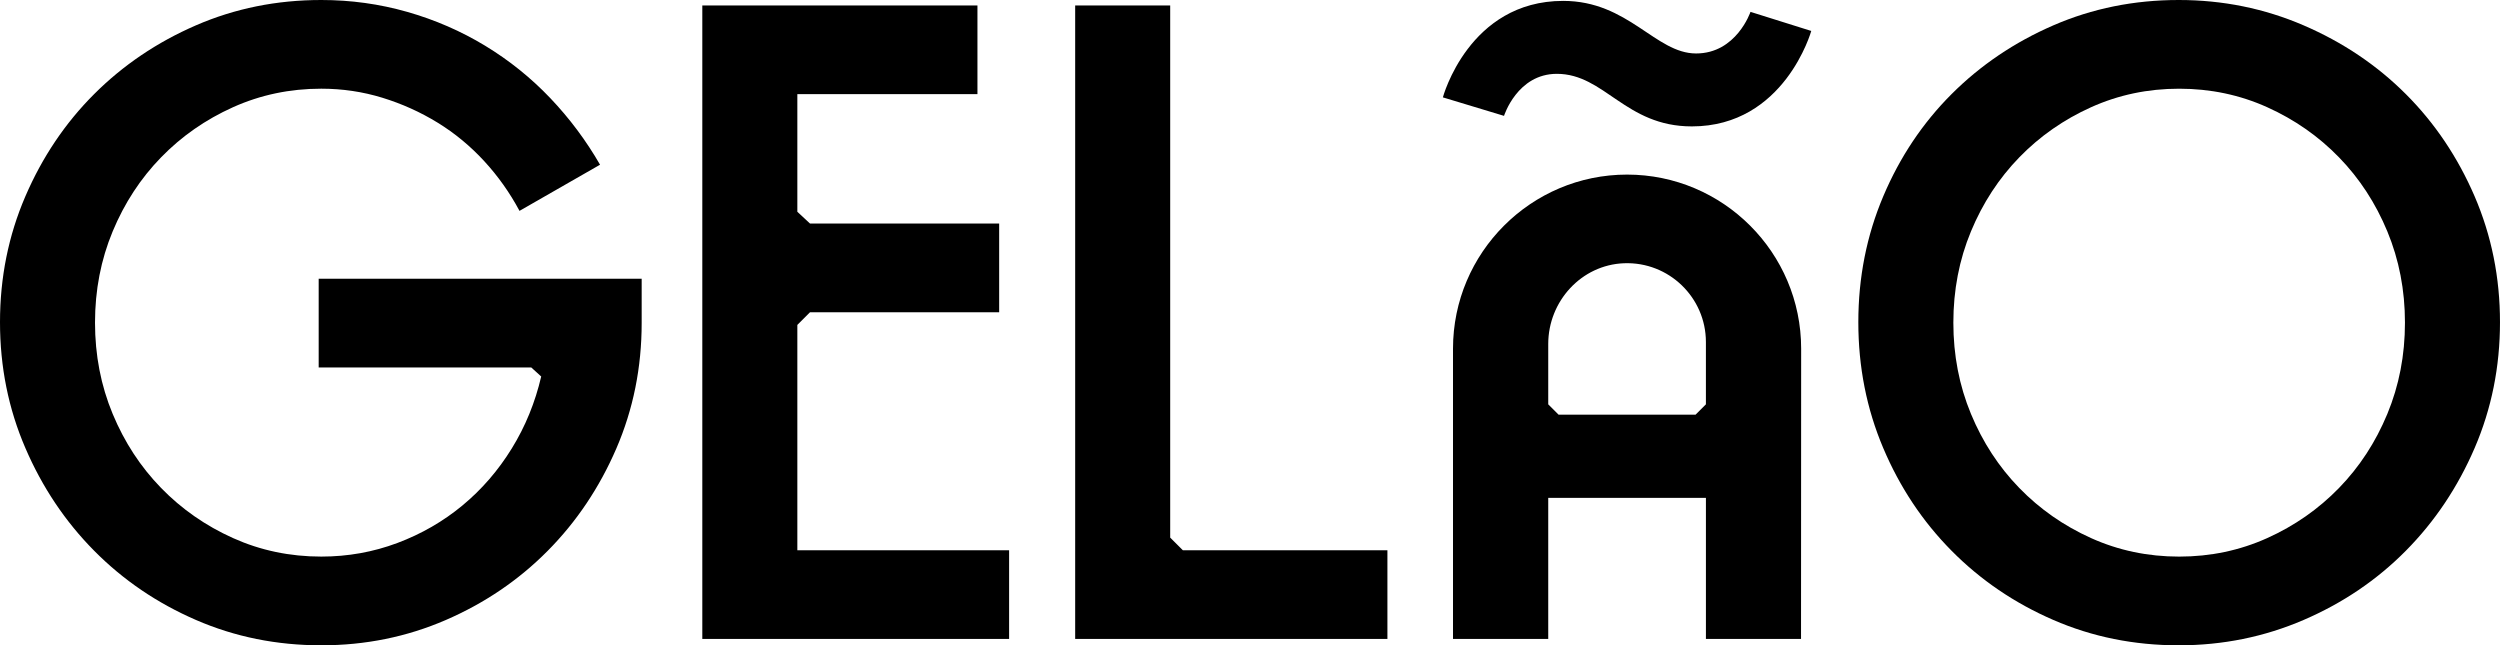 <?xml version="1.0" encoding="UTF-8"?><svg id="a" xmlns="http://www.w3.org/2000/svg" viewBox="0 0 2014 519.85"><path d="M516.93,224.56v35.64c0,35.89-6.81,69.59-20.41,101.11-13.61,31.51-32.08,59.03-55.41,82.55-23.33,23.51-50.67,42.06-82.02,55.64-31.35,13.58-64.78,20.36-100.25,20.36-35.98,0-69.63-6.8-100.98-20.42-31.35-13.6-58.69-32.19-82.02-55.78-23.33-23.57-41.81-51.15-55.41-82.75C6.8,329.31,0,295.54,0,259.56c0-35.97,6.8-69.74,20.41-101.34,13.6-31.59,32.08-59.06,55.41-82.39,23.33-23.33,50.67-41.8,82.02-55.41C189.2,6.81,222.85,0,258.83,0c23.81,0,46.9,3.2,69.27,9.58,22.35,6.38,43.26,15.47,62.7,27.25,19.43,11.79,36.93,25.86,52.49,42.2,15.55,16.34,28.91,34.23,40.1,53.67l-64.89,37.18c-7.78-14.58-17.26-27.95-28.44-40.1-11.19-12.14-23.69-22.48-37.55-30.99-13.85-8.5-28.69-15.19-44.48-20.05-15.8-4.85-32.21-7.29-49.21-7.29-25.28,0-48.97,4.98-71.09,14.92-22.12,9.95-41.44,23.41-57.96,40.39-16.53,16.97-29.53,36.86-39.01,59.67-9.48,22.81-14.22,47.3-14.22,73.49,0,26.2,4.74,50.69,14.22,73.5,9.48,22.81,22.48,42.7,39.01,59.67,16.52,16.98,35.84,30.44,57.96,40.39,22.11,9.94,45.81,14.91,71.09,14.91,21.38,0,41.8-3.65,61.25-10.94,19.43-7.29,36.93-17.37,52.49-30.26,15.55-12.87,28.8-28.18,39.74-45.93,10.94-17.74,18.83-37.06,23.69-57.96l-8.02-7.29h-171.24v-71.45h260.19Z"/><path d="M812.94,443.29v71.45h-247.16V4.38h221.65V75.83h-145.09v94.78l10.21,9.48h152.38v71.45h-152.38l-10.21,10.21v181.55h170.61Z"/><path d="M1117.7,443.29v71.45h-251.54V4.38h76.55V433.09l10.21,10.21h164.78Z"/><path d="M1755.17,0c35.47,0,69.01,6.81,100.61,20.42,31.59,13.61,59.06,32.08,82.39,55.41,23.33,23.33,41.8,50.8,55.41,82.39,13.6,31.6,20.41,65.38,20.41,101.34,0,35.98-6.81,69.75-20.41,101.35-13.61,31.6-32.08,59.18-55.41,82.75-23.33,23.58-50.8,42.17-82.39,55.78-31.6,13.61-65.14,20.42-100.61,20.42-35.98,0-69.63-6.8-100.98-20.42-31.35-13.6-58.69-32.19-82.02-55.78-23.33-23.57-41.68-51.15-55.05-82.75-13.38-31.59-20.05-65.37-20.05-101.35,0-35.97,6.68-69.74,20.05-101.34,13.36-31.59,31.72-59.06,55.05-82.39,23.33-23.33,50.67-41.8,82.02-55.41C1685.54,6.81,1719.19,0,1755.17,0Zm.36,448.4c25.22,0,48.86-4.97,70.94-14.91,22.08-9.95,41.35-23.41,57.85-40.39,16.5-16.97,29.47-36.86,38.93-59.67,9.45-22.81,14.19-47.3,14.19-73.5,0-26.19-4.74-50.68-14.19-73.49-9.46-22.81-22.43-42.7-38.93-59.67-16.5-16.98-35.77-30.44-57.85-40.39-22.08-9.95-45.72-14.92-70.94-14.92-25.22,0-48.87,4.98-70.95,14.92-22.08,9.95-41.35,23.41-57.85,40.39-16.49,16.97-29.47,36.86-38.93,59.67-9.46,22.81-14.18,47.3-14.18,73.49,0,26.2,4.73,50.69,14.18,73.5,9.46,22.81,22.43,42.7,38.93,59.67,16.5,16.98,35.77,30.44,57.85,40.39,22.08,9.94,45.73,14.91,70.95,14.91Z"/><path d="M1310.77,140.65c-77.32,0-140.23,62.91-140.23,140.23v233.87h76.72v-113.65h127.03v113.65h76.62l.1-233.87c0-77.32-62.9-140.23-140.23-140.23Zm-63.51,185.08v-48.63c0-34.39,26.69-63.73,61.06-65.03,36.13-1.37,65.96,27.63,65.96,63.46v50.2l-8.33,8.33h-110.37l-8.33-8.33Z"/><path d="M1362.95,101.83c-53.73,0-70.18-42.35-108.77-42.35-31.91,0-42.54,33.86-42.54,33.86l-49.26-14.9S1183.19,.72,1259.29,.72c52.61,0,74.35,42.35,107.07,42.35,32.48,0,43.81-33.41,43.84-33.51l48.95,15.37s-21.48,76.9-96.21,76.9Z"/></svg>